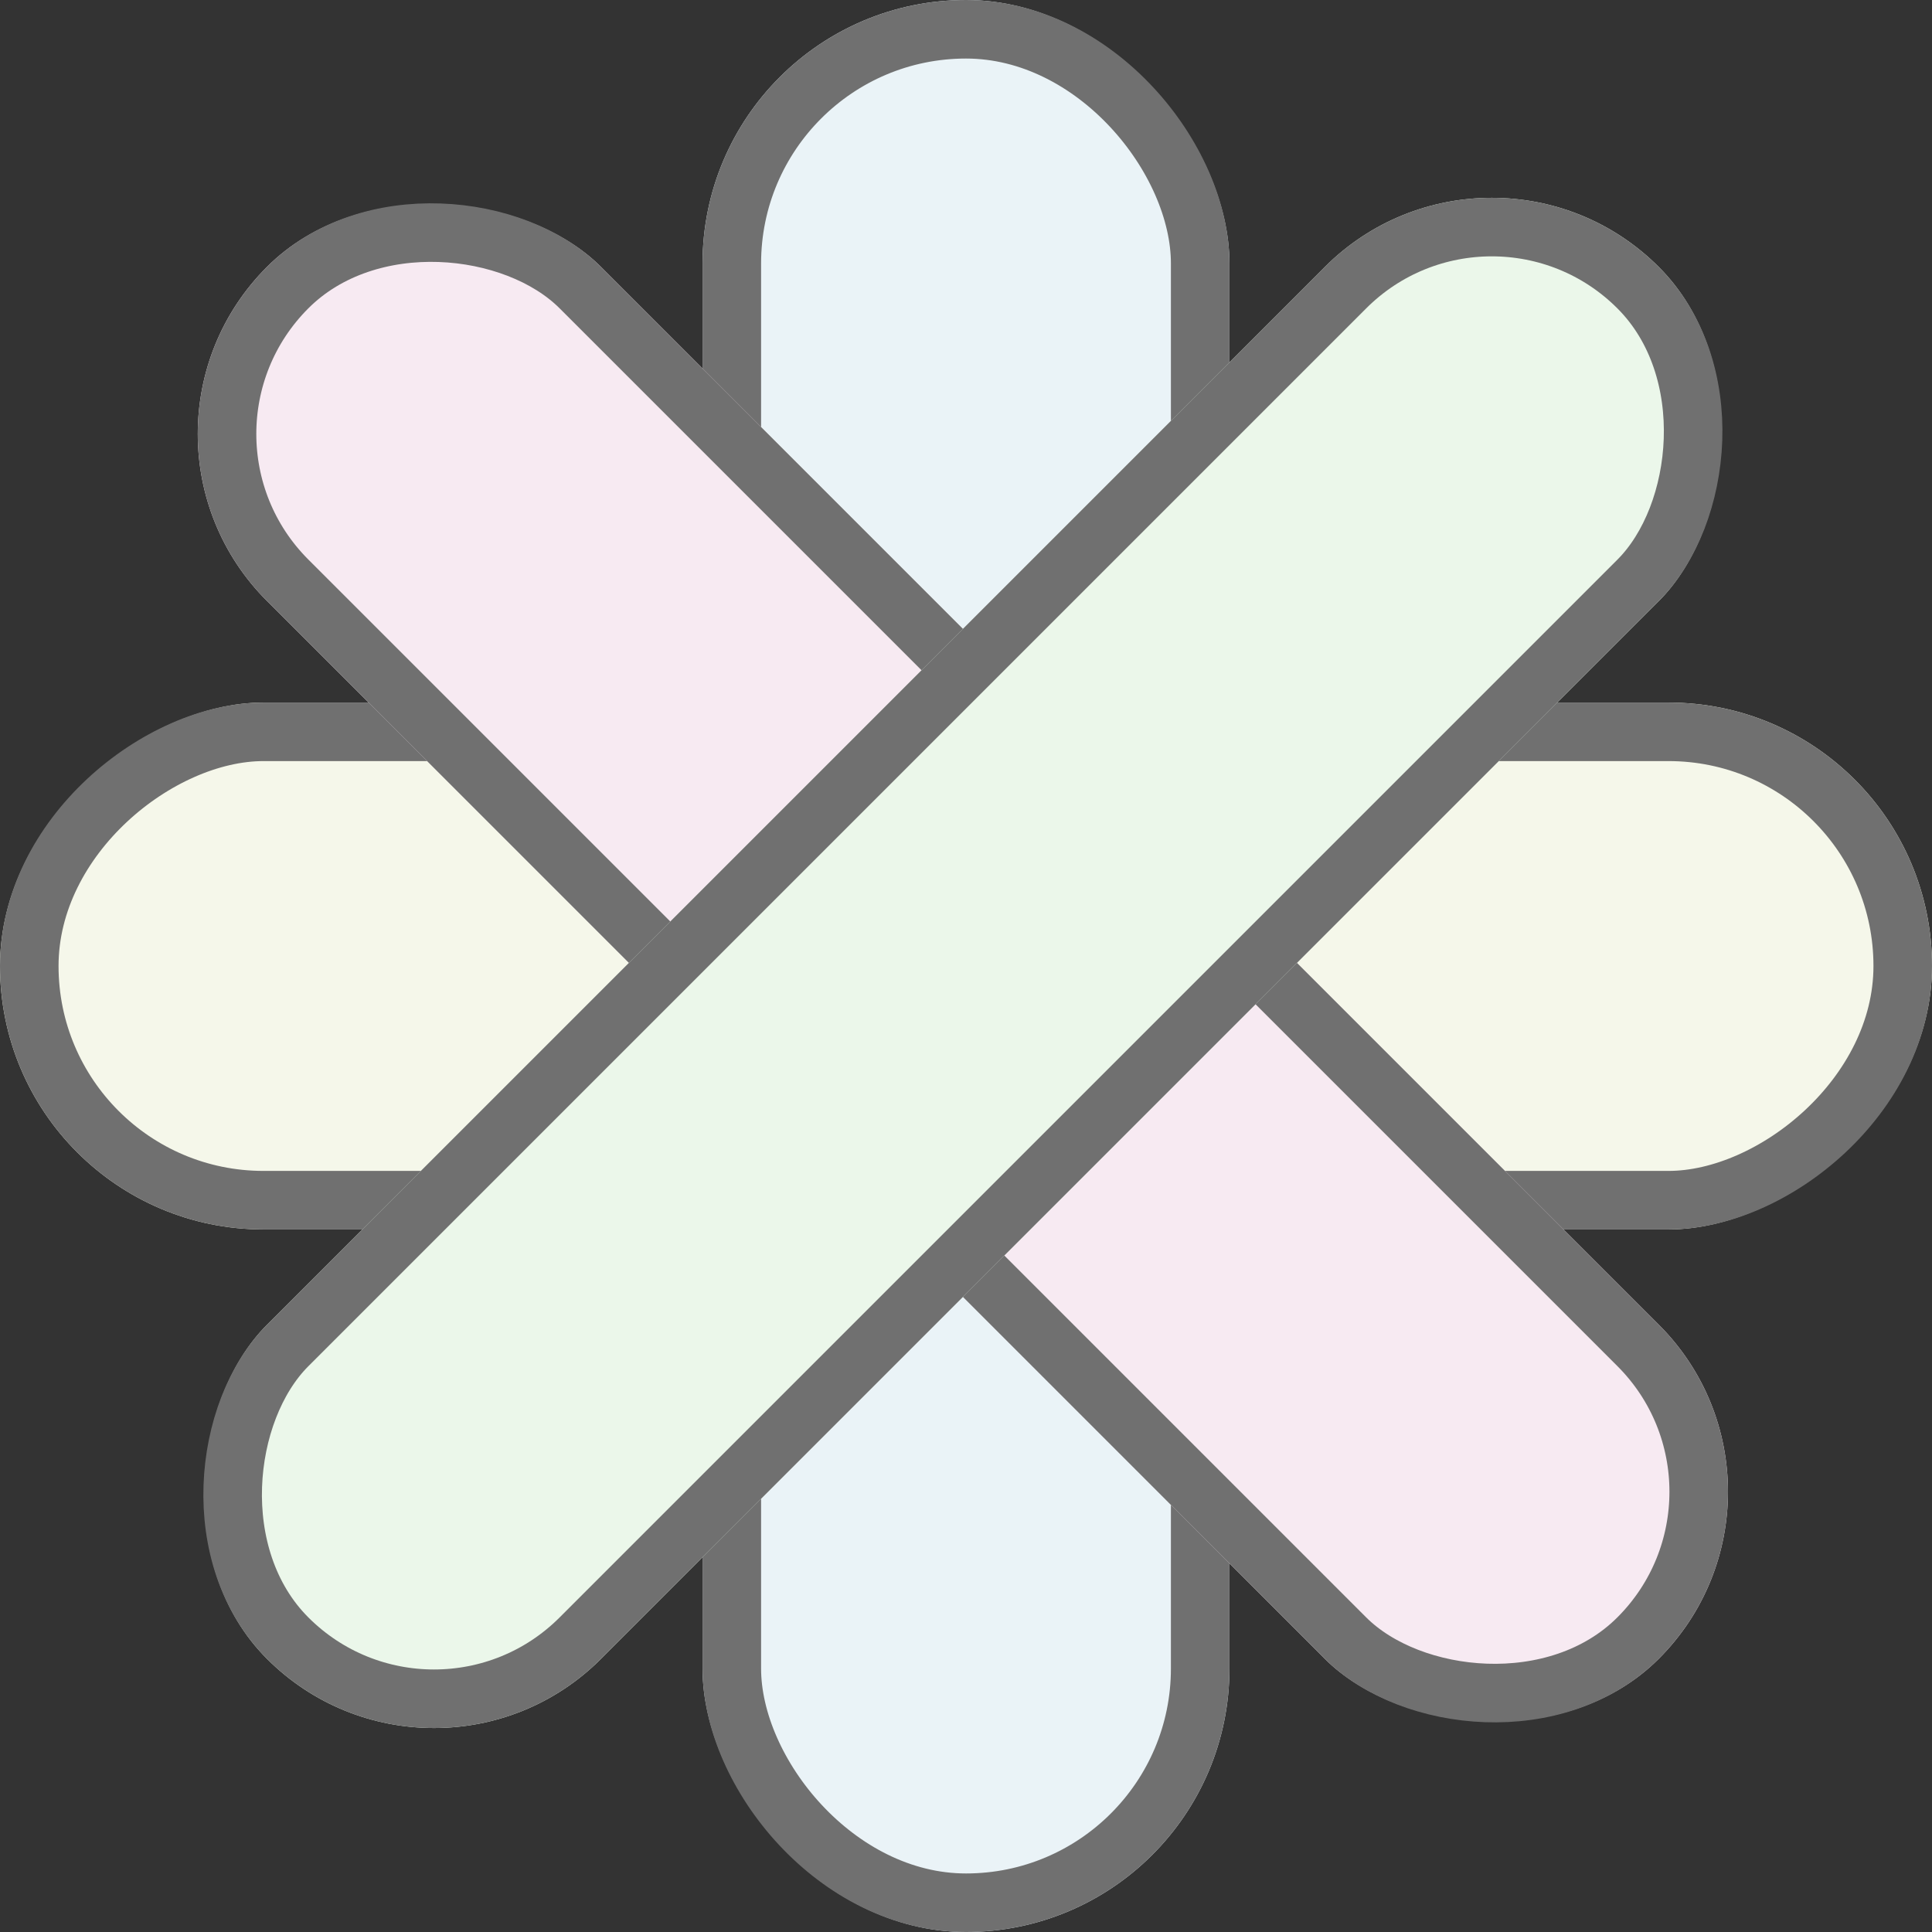 <svg xmlns="http://www.w3.org/2000/svg" width="33" height="33" viewBox="0 0 33 33">
  <rect x="0" y="0" width="33" height="33" fill="#333333" stroke="none"/>
  <g id="グループ_4424" data-name="グループ 4424" transform="translate(-711 -546)">
    <g id="長方形_1524" data-name="長方形 1524" transform="translate(711 567) rotate(-90)" fill="#f5f7ea" stroke="#707070" stroke-width="1" style="mix-blend-mode: multiply;isolation: isolate">
      <rect width="9" height="33" rx="4.5" stroke="none"/>
      <rect x="0.5" y="0.5" width="8" height="32" rx="4" fill="none"/>
    </g>
    <g id="グループ_4423" data-name="グループ 4423" transform="translate(-546 -8296)">
      <g id="長方形_1523" data-name="長方形 1523" transform="translate(1269 8842)" fill="#eaf3f7" stroke="#707070" stroke-width="1" style="mix-blend-mode: multiply;isolation: isolate">
        <rect width="9" height="33" rx="4.5" stroke="none"/>
        <rect x="0.5" y="0.5" width="8" height="32" rx="4" fill="none"/>
      </g>
      <g id="長方形_1525" data-name="長方形 1525" transform="translate(1258.707 8849.412) rotate(-45)" fill="#f7eaf2" stroke="#707070" stroke-width="1" style="mix-blend-mode: multiply;isolation: isolate">
        <rect width="8.069" height="33.621" rx="4.034" stroke="none"/>
        <rect x="0.5" y="0.5" width="7.069" height="32.621" rx="3.534" fill="none"/>
      </g>
      <g id="長方形_1526" data-name="長方形 1526" transform="translate(1264.413 8873.187) rotate(-135)" fill="#ebf7ea" stroke="#707070" stroke-width="1" style="mix-blend-mode: multiply;isolation: isolate">
        <rect width="8.069" height="33.621" rx="4.034" stroke="none"/>
        <rect x="0.5" y="0.5" width="7.069" height="32.621" rx="3.534" fill="none"/>
      </g>
    </g>
  </g>
</svg>
